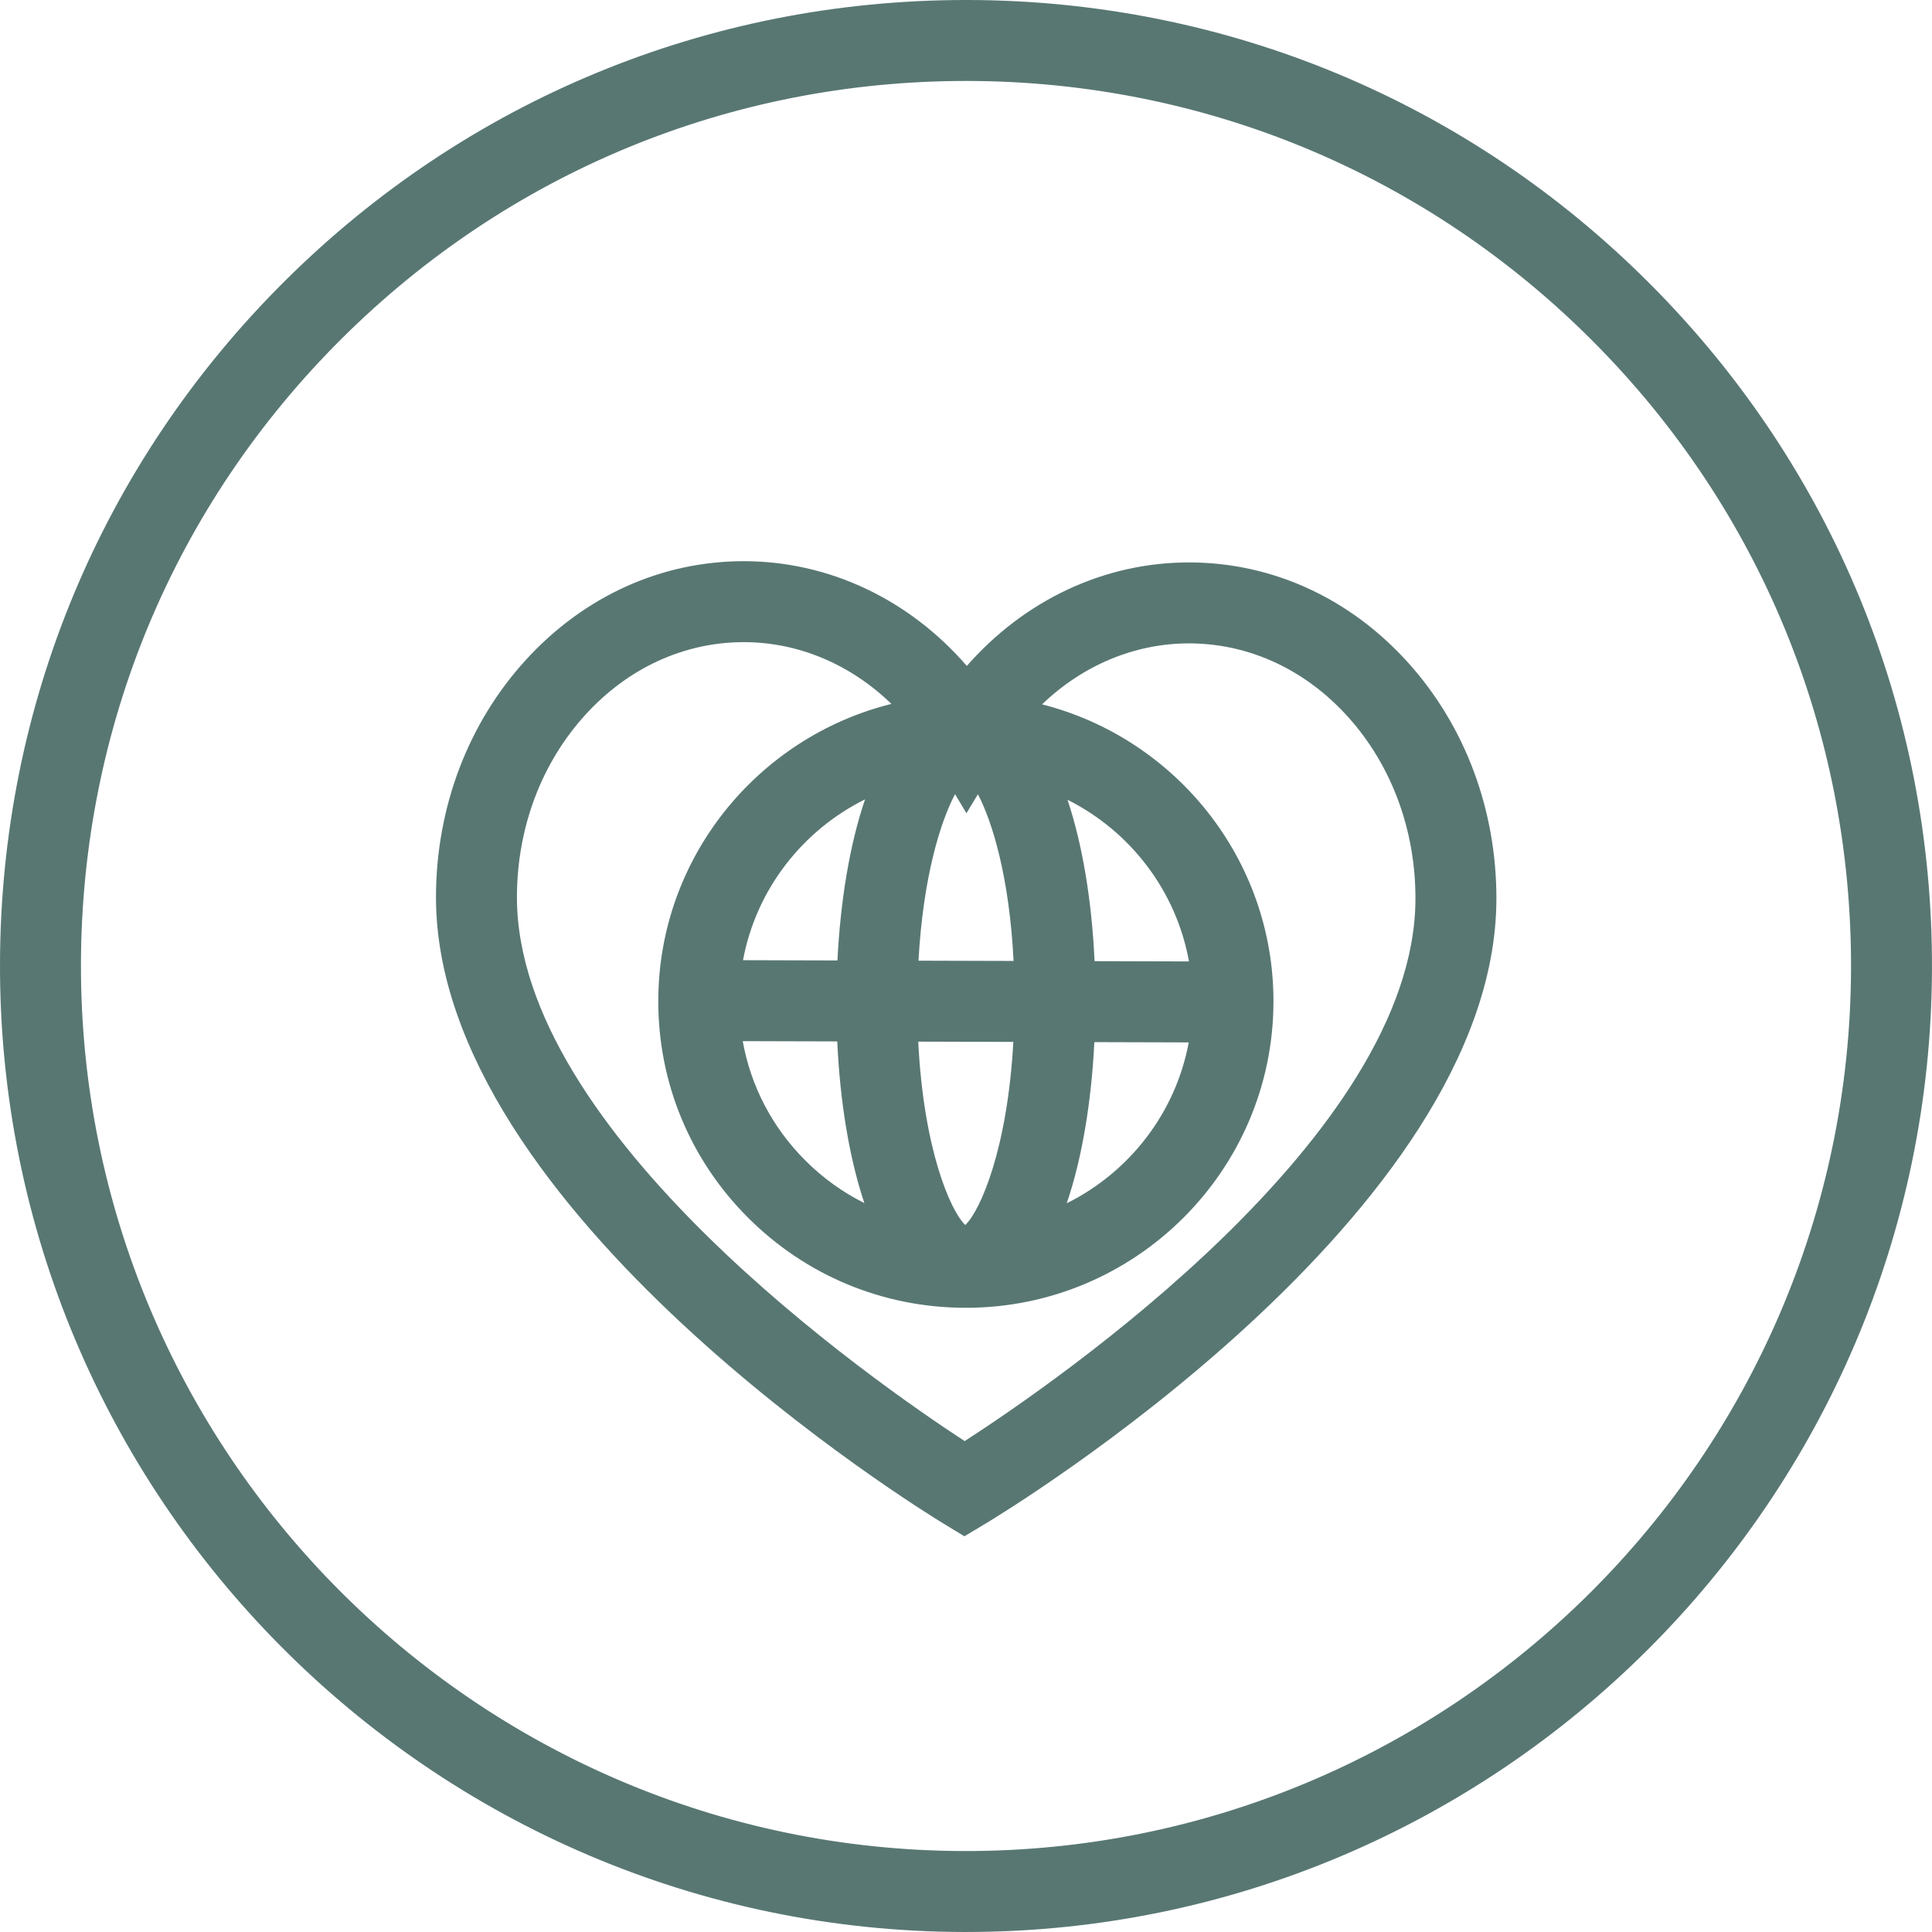 <?xml version="1.0" encoding="UTF-8"?>
<svg id="Layer_1" xmlns="http://www.w3.org/2000/svg" xmlns:xlink="http://www.w3.org/1999/xlink" viewBox="0 0 250 250">
  <defs>
    <style>
      .cls-1 {
        fill: none;
      }

      .cls-2 {
        fill: #587773;
      }

      .cls-3 {
        clip-path: url(#clippath);
      }
    </style>
    <clipPath id="clippath">
      <rect class="cls-1" x=".001" y=".001" width="249.999" height="249.998" transform="translate(-.347 249.652) rotate(-89.84)"/>
    </clipPath>
  </defs>
  <g class="cls-3">
    <path class="cls-2" d="M125.003,250c-.118,0-.235,0-.353-.001h0C55.726,249.807-.191,193.568,0,124.635.093,91.252,13.182,59.903,36.857,36.363,60.447,12.906,91.734 0,124.988 0c.12,0,.239 0.0.359 0,33.388.093,64.743,13.182,88.286,36.854,23.543,23.672,36.458,55.094,36.364,88.476-.191,68.816-56.231,124.668-124.994,124.668ZM124.68,239.524c63.147.153,114.666-51.065,114.843-114.222.085-30.584-11.747-59.372-33.316-81.06-21.571-21.689-50.298-33.681-80.888-33.766-.108-0-.22-0-.329-0-30.47,0-59.132,11.823-80.747,33.315C22.553,65.358,10.561,94.08,10.476,124.664c-.176,63.158,51.056,114.684,114.204,114.86h0Z"/>
    <path class="cls-2" d="M124.795,198.795l-2.702-1.641c-2.687-1.632-65.791-40.427-65.677-81.162.032-11.517,4.138-22.358,11.562-30.526,7.533-8.287,17.566-12.848,28.26-12.848h.105c11.018.031,21.345,4.988,28.765,13.554,7.443-8.498,17.758-13.394,28.738-13.394h.103c10.733.03,20.781,4.649,28.292,13.006,7.379,8.209,11.425,19.073,11.392,30.59-.113,40.736-63.432,79.178-66.127,80.795l-2.711,1.625ZM96.24,83.093c-7.707,0-14.987,3.343-20.51,9.419-5.675,6.243-8.814,14.592-8.838,23.509-.086,30.597,46.151,62.759,57.936,70.456,11.827-7.641,58.246-39.577,58.331-70.132.024-8.917-3.067-17.284-8.708-23.559-5.506-6.126-12.797-9.511-20.53-9.533-.023,0-.048-0-.072-0-7.048,0-13.757,2.852-19.006,7.888,17.235,4.391,29.995,20.02,29.943,38.536h0c-.062,21.832-17.903,39.552-39.796,39.552-.04,0-.081-.004-.119,0-10.625-.03-20.604-4.181-28.1-11.687-7.503-7.514-11.619-17.488-11.589-28.088.052-18.516,12.903-34.073,30.166-38.368-5.239-5.083-11.96-7.974-19.033-7.993-.024-0-.05-0-.074-0ZM118.821,134.787c.686,13.923,4.165,21.899,6.084,23.729,1.931-1.821,5.455-9.781,6.22-23.694l-12.304-.034ZM141.61,134.851c-.38,7.578-1.55,14.916-3.574,20.852,8.106-4.025,14.09-11.68,15.786-20.817l-12.212-.034ZM96.11,134.724c1.034,5.802,3.811,11.149,8.073,15.417,2.275,2.278,4.861,4.137,7.663,5.537-.016-.048-.032-.095-.047-.143-1.908-5.755-3.104-12.992-3.46-20.777l-12.229-.034ZM141.637,124.375l12.215.034c-1.648-9.162-7.611-16.858-15.717-20.922.013.039.025.078.039.117,1.909,5.756,3.106,12.991,3.463,20.771ZM118.851,124.312l12.304.035c-.533-10.801-2.75-18.024-4.613-21.572l-1.485,2.458-1.473-2.47c-1.882,3.535-4.139,10.747-4.732,21.549ZM96.145,124.248l12.22.034c.38-7.576,1.549-14.912,3.574-20.846-8.109,4.024-14.096,11.676-15.793,20.812Z"/>
  </g>
</svg>